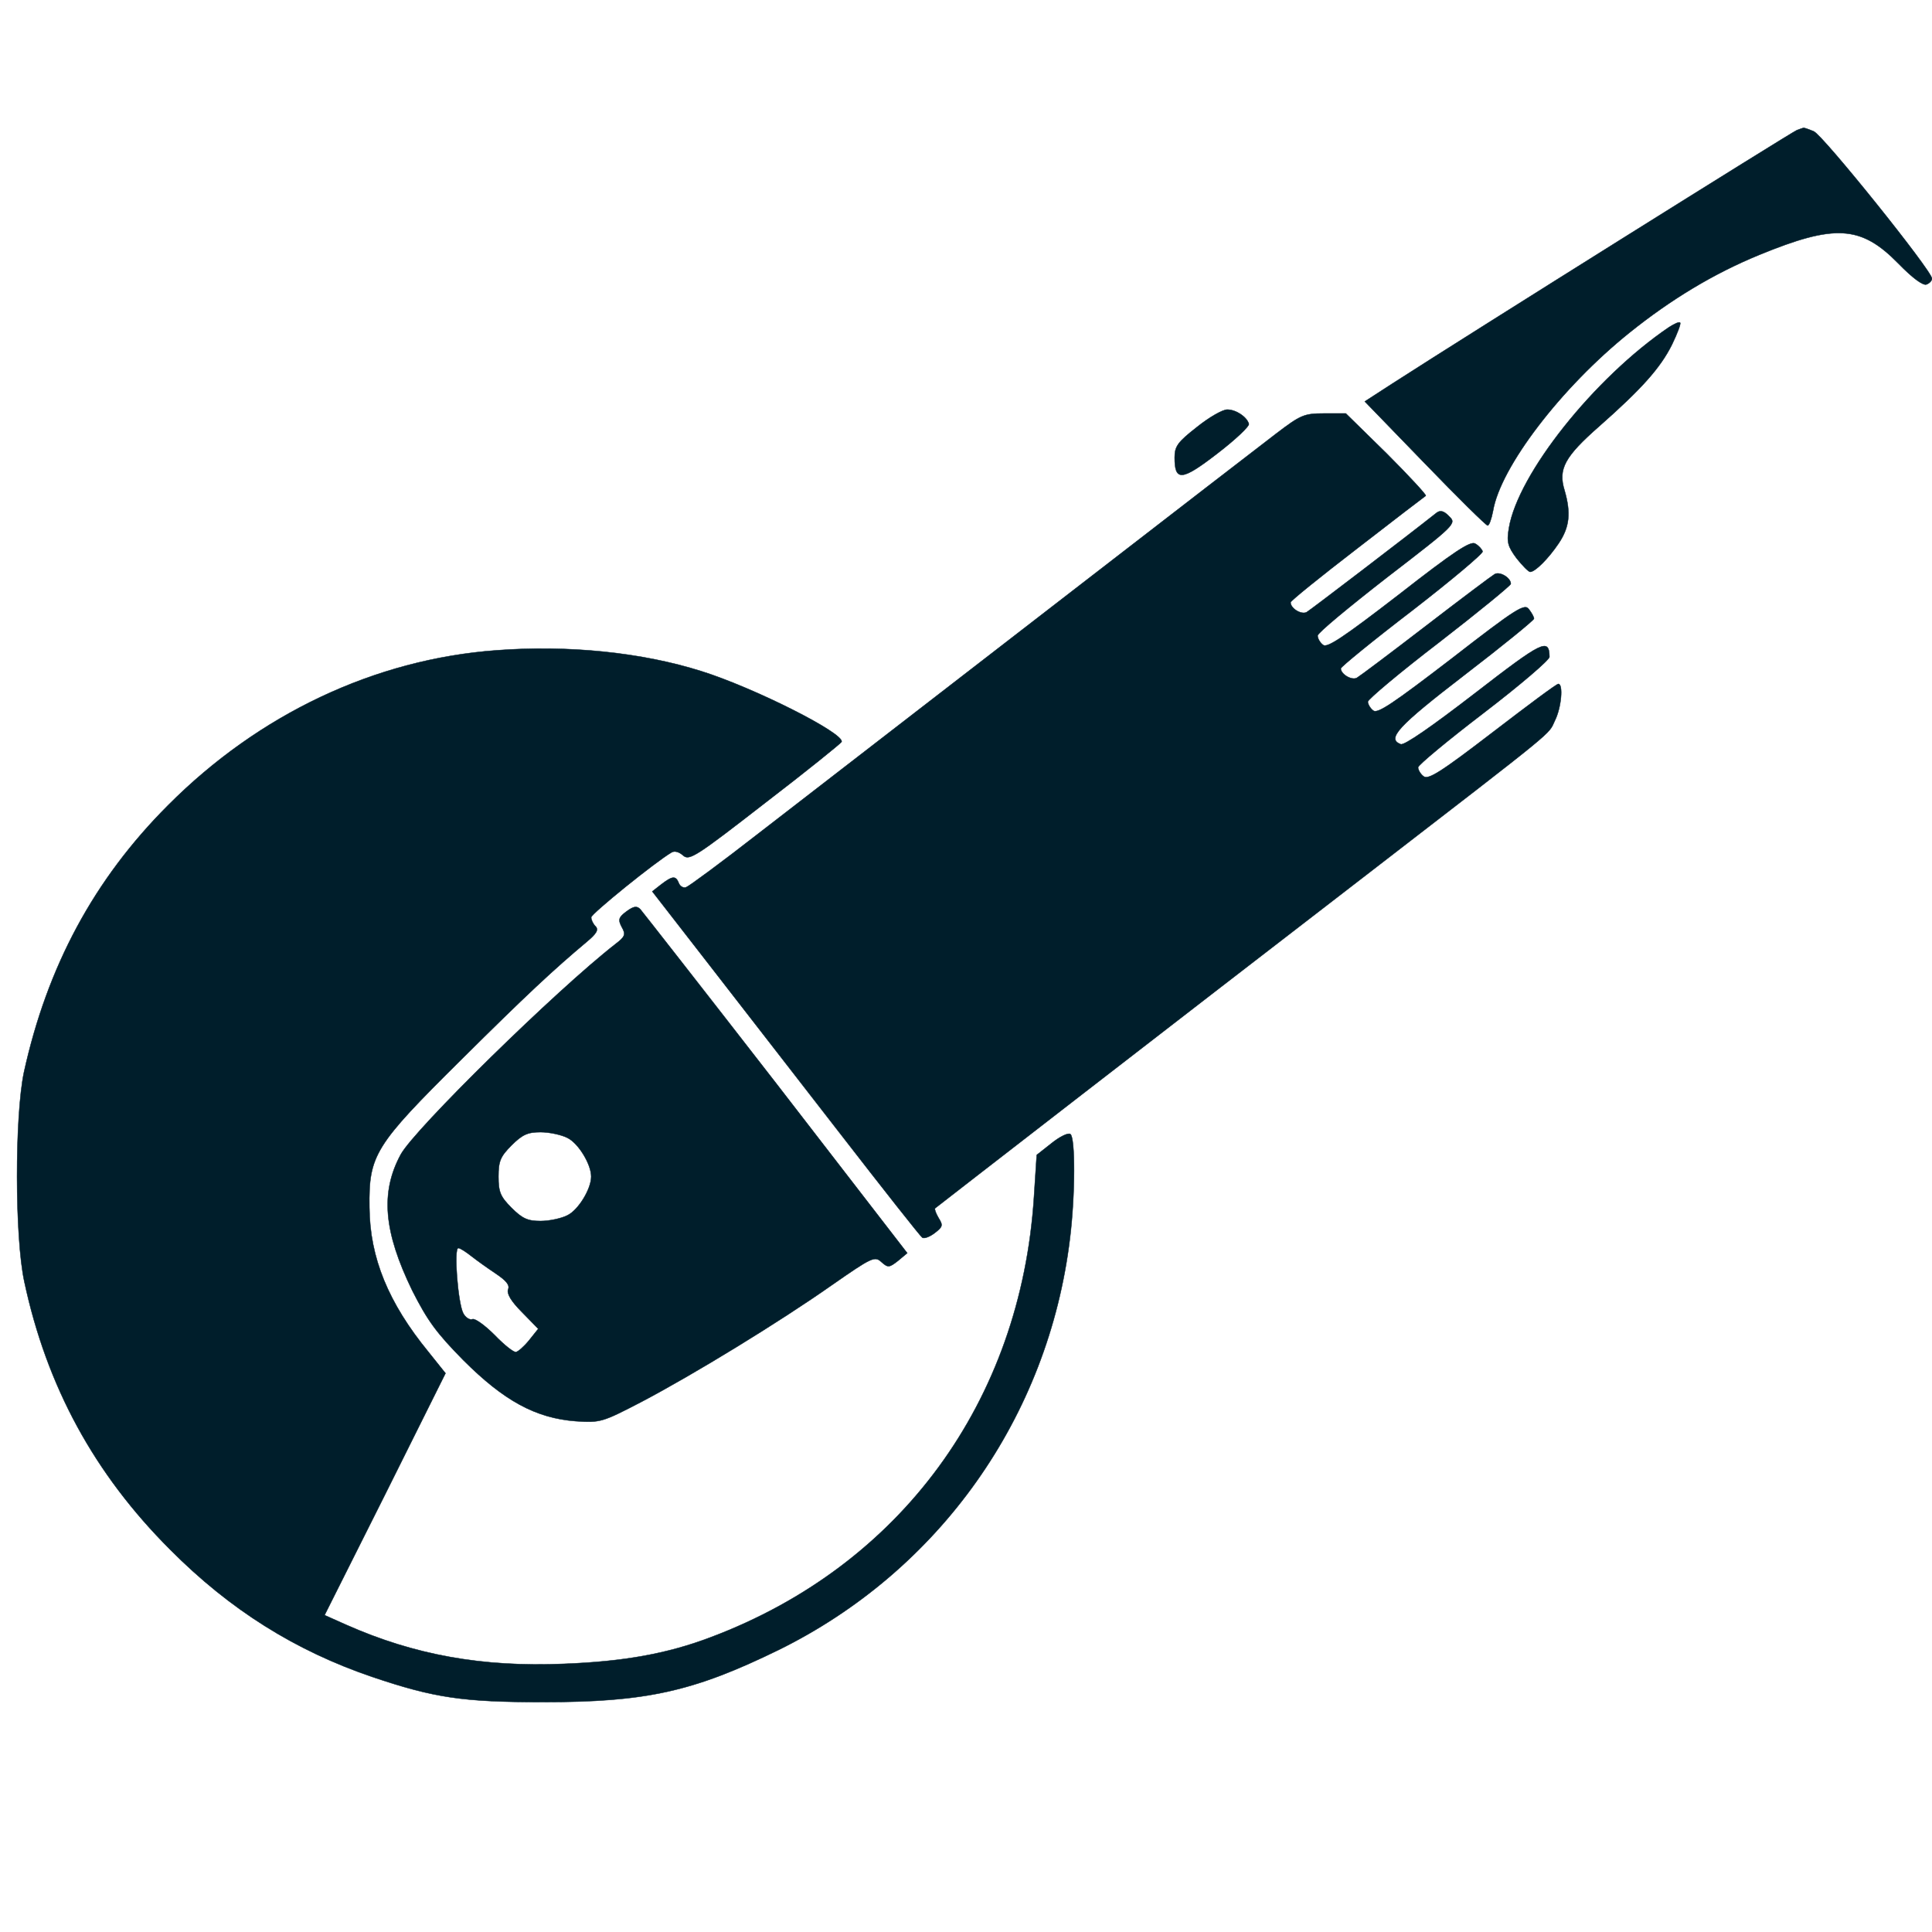 <?xml version="1.0" standalone="no"?>
<!DOCTYPE svg PUBLIC "-//W3C//DTD SVG 20010904//EN" "http://www.w3.org/TR/2001/REC-SVG-20010904/DTD/svg10.dtd">
<svg xmlns="http://www.w3.org/2000/svg" version="1.0" width="25px" height="25px" viewBox="0 0 500 500" preserveAspectRatio="xMidYMid meet">

<g transform="translate(0,500) scale(0.1,-0.1)" fill="#001e2b" stroke="#001e2b">
<path d="M4650 4663 c-13 -5 -839 -522 -1047 -656 l-71 -46 155 -160 c86 -89 159 -161 163 -161 4 0 10 17 14 38 19 113 176 319 353 461 107 86 218 153 335 201 197 81 264 77 361 -22 36 -37 64 -58 73 -54 8 3 14 10 14 15 0 20 -283 372 -306 381 -14 6 -26 10 -27 9 -1 0 -9 -3 -17 -6z"/>
<path d="M4319 4153 c-193 -131 -391 -380 -414 -520 -6 -36 -3 -47 20 -78 15 -19 31 -35 35 -35 13 0 47 34 74 74 28 42 32 78 15 137 -17 55 0 87 90 166 110 97 158 151 188 211 14 29 24 55 21 57 -2 3 -15 -3 -29 -12z"/>
<path d="M3098 3895 c-50 -39 -58 -50 -58 -79 0 -62 18 -61 110 10 47 36 84 71 82 77 -5 18 -33 37 -56 37 -12 0 -47 -20 -78 -45z"/>
<path d="M3303 3878 c-62 -47 -927 -716 -1340 -1035 -95 -74 -179 -136 -187 -139 -7 -3 -16 2 -19 10 -8 20 -16 20 -46 -3 l-23 -18 139 -179 c76 -98 232 -299 346 -446 113 -146 210 -269 214 -271 5 -3 19 2 32 12 21 16 22 20 10 39 -7 12 -11 23 -9 25 15 12 628 487 1115 862 504 389 471 362 489 400 17 34 22 95 9 95 -5 0 -81 -57 -171 -126 -133 -102 -166 -123 -178 -113 -8 6 -14 17 -14 23 0 6 77 70 170 141 94 72 170 137 170 145 -1 50 -18 41 -194 -95 -109 -84 -182 -135 -191 -131 -37 14 -8 46 165 179 99 76 180 142 180 146 0 4 -6 15 -13 24 -11 16 -31 4 -201 -128 -150 -115 -191 -143 -202 -134 -8 6 -14 17 -14 23 0 6 83 76 185 154 102 79 185 147 185 151 0 16 -29 33 -42 25 -7 -4 -87 -64 -178 -134 -91 -70 -171 -130 -178 -134 -13 -8 -42 9 -42 24 0 4 83 72 185 150 102 79 184 148 182 153 -2 6 -10 15 -19 20 -12 8 -56 -21 -198 -132 -144 -111 -186 -139 -196 -130 -8 6 -14 17 -14 24 0 7 81 74 180 151 178 137 180 139 160 158 -13 14 -23 16 -32 9 -86 -68 -326 -251 -336 -257 -13 -8 -42 9 -42 25 0 4 78 67 173 140 94 73 174 134 177 136 2 2 -43 51 -101 109 l-106 104 -56 0 c-52 0 -61 -4 -124 -52z"/>
<path d="M1285 3317 c-315 -23 -615 -165 -850 -401 -192 -192 -313 -418 -373 -691 -24 -114 -24 -427 1 -542 58 -271 181 -497 377 -693 155 -156 324 -262 524 -330 160 -54 234 -65 441 -65 267 0 389 27 610 135 416 205 698 602 754 1065 14 113 14 262 1 270 -6 4 -28 -7 -49 -24 l-38 -30 -7 -108 c-34 -530 -345 -955 -836 -1140 -113 -43 -226 -63 -380 -69 -212 -9 -388 23 -564 101 l-56 25 157 313 156 313 -44 55 c-104 127 -152 244 -153 374 -2 136 14 161 236 381 170 169 241 235 327 307 25 21 31 31 22 40 -6 6 -11 16 -11 23 0 9 164 142 208 168 8 5 20 1 30 -8 16 -14 33 -3 212 136 107 82 196 154 198 158 8 22 -226 140 -363 183 -155 49 -346 68 -530 54z"/>
<path d="M1621 2641 c-20 -15 -22 -21 -12 -40 11 -19 9 -25 -16 -44 -153 -119 -521 -480 -556 -545 -53 -98 -44 -200 30 -352 39 -77 62 -109 132 -180 105 -105 187 -150 291 -158 64 -4 68 -3 170 50 135 71 356 206 494 303 102 71 110 75 127 59 17 -15 20 -15 43 3 l24 20 -339 439 c-187 241 -346 444 -352 451 -9 9 -17 8 -36 -6z m-152 -586 c28 -14 61 -68 61 -100 0 -32 -33 -86 -61 -100 -15 -8 -47 -15 -70 -15 -33 0 -47 6 -75 34 -29 29 -34 41 -34 81 0 40 5 52 34 81 28 28 42 34 75 34 23 0 55 -7 70 -15z m-249 -306 c14 -11 42 -31 63 -45 27 -18 37 -30 32 -41 -4 -11 8 -31 36 -59 l42 -43 -24 -30 c-13 -16 -29 -30 -34 -30 -6 -1 -31 19 -55 44 -25 25 -50 43 -57 41 -7 -3 -18 4 -24 15 -14 26 -25 169 -13 169 5 0 20 -10 34 -21z"/>
</g>
</svg>
